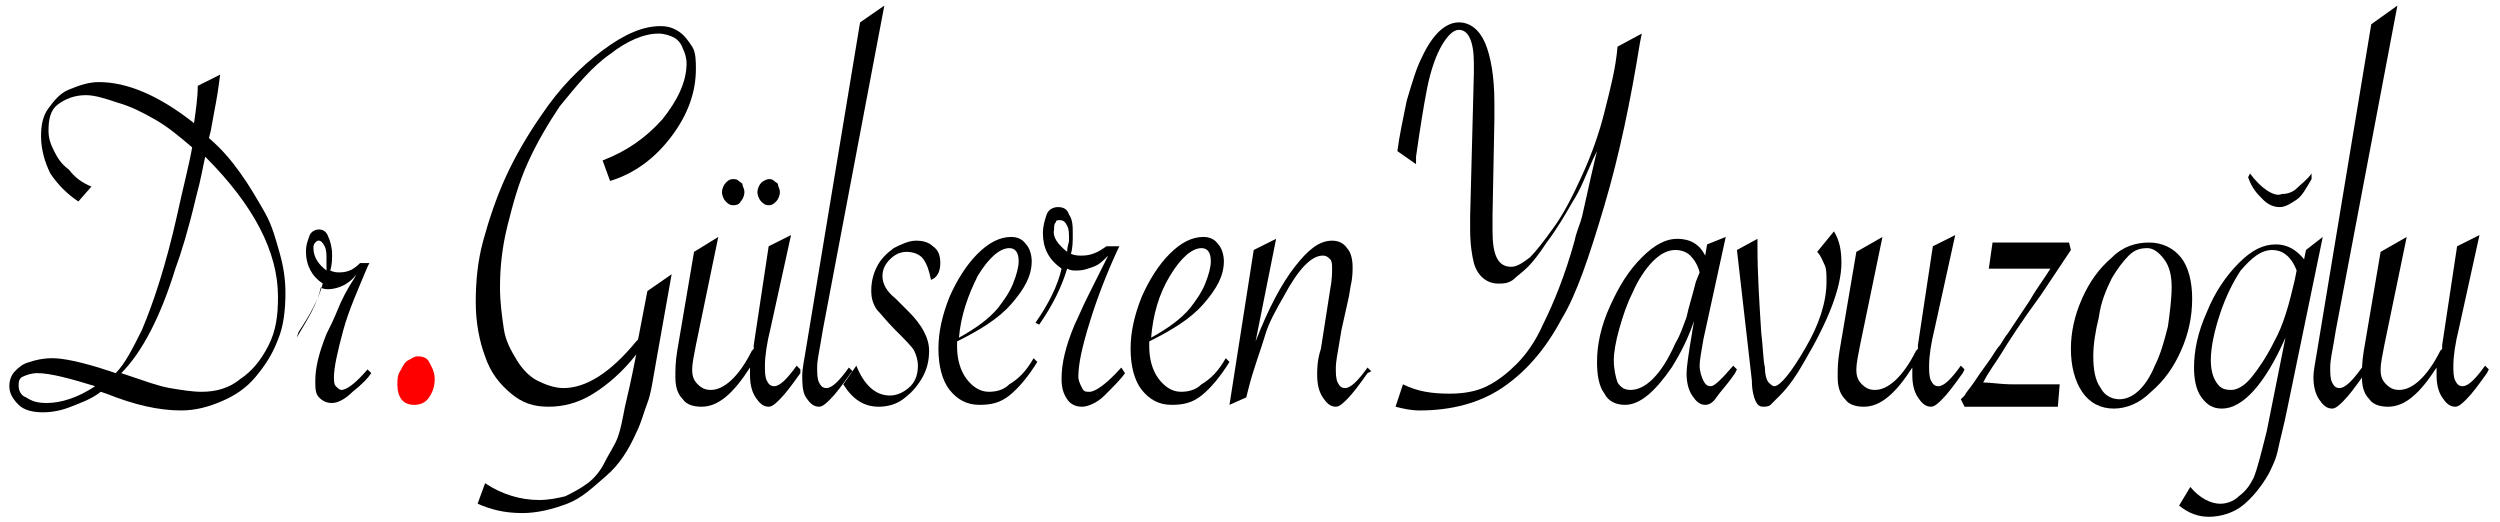 <?xml version="1.0" encoding="utf-8"?>
<!-- Generator: Adobe Illustrator 28.2.0, SVG Export Plug-In . SVG Version: 6.00 Build 0)  -->
<svg version="1.1" id="Layer_1" xmlns="http://www.w3.org/2000/svg" xmlns:xlink="http://www.w3.org/1999/xlink" x="0px" y="0px"
	 viewBox="0 0 134 28" style="enable-background:new 0 0 134 28;" xml:space="preserve">
<style type="text/css">
	.st0{fill:#FF0000;}
</style>
<g>
	<path d="M10.6,4.6L11.8,4c-0.1,0.8-0.2,1.4-0.3,1.9l-0.2,1.1l-0.1,0.4c0.7,0.6,1.2,1.2,1.7,1.9s0.9,1.4,1.3,2.1
		c0.4,0.7,0.6,1.5,0.8,2.2c0.2,0.7,0.3,1.4,0.3,2.1c0,0.9-0.1,1.8-0.4,2.5c-0.3,0.8-0.7,1.4-1.2,2c-0.5,0.6-1.1,1-1.8,1.3
		s-1.4,0.5-2.2,0.5c-1.2,0-2.5-0.3-4-0.9l-0.3-0.1c-0.5,0.4-1.1,0.6-1.6,0.8c-0.5,0.2-1,0.3-1.5,0.3c-0.5,0-1-0.1-1.3-0.4
		c-0.3-0.3-0.5-0.6-0.5-1c0-0.3,0.1-0.6,0.3-0.8c0.2-0.2,0.4-0.4,0.8-0.5c0.3-0.1,0.7-0.2,1.2-0.2c0.6,0,1.6,0.2,3.1,0.7l0.3,0.1
		c0.5-0.5,0.9-1.3,1.4-2.3c0.6-1.4,1.3-3.5,1.9-6.2c0.3-1.4,0.6-2.5,0.8-3.6C9.6,7.3,9,6.8,8.3,6.4C7.6,6,7,5.7,6.3,5.5
		C5.7,5.3,5.1,5.1,4.6,5.1C4,5.1,3.5,5.3,3.1,5.6S2.6,6.4,2.6,7c0,0.4,0.1,0.7,0.3,1.1c0.2,0.4,0.4,0.7,0.8,1C4,9.5,4.4,9.8,4.9,10
		l-0.7,0.8c-0.6-0.4-1.1-0.9-1.5-1.5C2.4,8.7,2.2,8,2.2,7.3c0-0.6,0.1-1.1,0.4-1.5s0.6-0.8,1.1-1c0.5-0.2,1-0.4,1.6-0.4
		c1.5,0,3.2,0.7,5.1,2.2C10.5,5.9,10.6,5.2,10.6,4.6z M5.1,20.7C3.8,20.3,2.7,20,2,20c-0.3,0-0.6,0.1-0.8,0.2C1,20.3,1,20.5,1,20.7
		c0,0.2,0.1,0.5,0.4,0.6c0.3,0.2,0.6,0.3,1.1,0.3C3.3,21.6,4.2,21.3,5.1,20.7z M6.5,20l0.3,0.1c0.9,0.3,1.7,0.6,2.3,0.7
		c0.6,0.1,1.2,0.2,1.7,0.2c0.8,0,1.5-0.2,2.1-0.7c0.6-0.4,1.1-1,1.5-1.8c0.4-0.8,0.5-1.6,0.5-2.6c0-2.4-1.3-4.9-3.9-7.5
		c-0.1,0.4-0.2,1.1-0.5,2.2c-0.4,1.7-0.8,3-1.1,3.8C8.6,17,7.6,18.9,6.5,20z"/>
	<path d="M16,17.8c0.6-0.9,1.1-1.8,1.3-2.6c-0.6-0.4-0.9-1-0.9-1.7c0-0.4,0.1-0.6,0.2-0.9c0.1-0.2,0.3-0.3,0.5-0.3
		c0.2,0,0.4,0.1,0.5,0.4c0.1,0.2,0.2,0.6,0.2,0.9c0,0.3,0,0.6-0.1,0.9c0.2,0.1,0.4,0.1,0.5,0.1c0.5,0,0.8-0.2,1.1-0.5h0.5l-0.1,0.2
		c-0.5,1.2-1,2.3-1.3,3.4c-0.3,1.1-0.5,2-0.5,2.5c0,0.2,0,0.4,0.1,0.5c0.1,0.1,0.2,0.2,0.3,0.2c0.3,0,0.8-0.4,1.4-1.1l0.2,0.2
		c-0.2,0.3-0.5,0.6-1,1c-0.4,0.4-0.8,0.6-1.1,0.6c-0.3,0-0.5-0.1-0.7-0.3s-0.2-0.5-0.2-0.9c0-0.7,0.2-1.5,0.6-2.5
		c0.2-0.4,0.4-0.8,0.6-1.3s0.5-1.1,0.9-1.7l0.1-0.2c-0.2,0.3-0.5,0.5-0.7,0.6c-0.2,0.1-0.5,0.2-0.8,0.2c-0.1,0-0.3,0-0.4-0.1
		c-0.2,0.9-0.7,1.7-1.3,2.7L16,17.8z M17.5,14.5c0-0.2,0-0.4,0-0.6c0-0.3,0-0.5-0.1-0.7c-0.1-0.2-0.2-0.3-0.3-0.3
		c-0.1,0-0.1,0-0.2,0.1c-0.1,0.1-0.1,0.2-0.1,0.3C16.8,13.8,17.1,14.2,17.5,14.5z"/>
	<path class="st0" d="M23.3,20.3c0,0.4-0.1,0.7-0.3,1c-0.2,0.3-0.5,0.4-0.8,0.4c-0.6,0-0.9-0.4-0.9-1.1c0-0.3,0-0.5,0.2-0.8
		c0.1-0.2,0.2-0.4,0.4-0.5c0.2-0.1,0.3-0.2,0.5-0.2c0.3,0,0.5,0.1,0.6,0.3S23.3,19.9,23.3,20.3z"/>
	<path d="M34.1,19L34.1,19c-0.7,0.9-1.5,1.6-2.3,2.1c-0.8,0.5-1.6,0.7-2.4,0.7c-0.8,0-1.4-0.2-2-0.7s-1.1-1.1-1.4-2
		c-0.3-0.8-0.5-1.8-0.5-2.9c0-1.1,0.1-2.2,0.4-3.3c0.3-1.1,0.7-2.3,1.2-3.4c0.5-1.1,1.2-2.3,1.9-3.3c1-1.5,2.1-2.6,3.3-3.5
		c1.2-0.9,2.2-1.3,3.1-1.3c0.4,0,0.7,0.1,1,0.3c0.3,0.2,0.5,0.5,0.7,0.8s0.2,0.8,0.2,1.2c0,1.2-0.4,2.4-1.3,3.6
		c-0.9,1.2-2,2-3.3,2.4l-0.4-1.1c1.3-0.5,2.3-1.2,3.2-2.2c0.8-1,1.3-2,1.3-3c0-0.3-0.1-0.6-0.2-0.8c-0.1-0.3-0.3-0.5-0.5-0.6
		c-0.2-0.1-0.5-0.2-0.8-0.2c-0.8,0-1.7,0.4-2.6,1.1c-1,0.7-1.8,1.7-2.7,2.8c-0.6,0.9-1.2,1.9-1.7,3c-0.5,1.1-0.8,2.2-1.1,3.4
		c-0.3,1.2-0.4,2.3-0.4,3.3c0,0.8,0.1,1.5,0.2,2.2s0.4,1.2,0.7,1.7c0.3,0.5,0.7,0.9,1.1,1.1s0.9,0.4,1.4,0.4c1.2,0,2.5-0.8,3.9-2.5
		l0.1-0.1l0.5-2.6l1.3-0.9l-0.8,4.5c-0.2,1.1-0.3,1.9-0.5,2.4s-0.3,1-0.6,1.6c-0.4,0.9-0.9,1.7-1.6,2.3s-1.3,1.2-2.1,1.5
		s-1.6,0.5-2.4,0.5c-1,0-1.7-0.2-2.4-0.5l0.4-1.1c0.9,0.6,1.9,0.9,2.9,0.9c0.5,0,1-0.1,1.4-0.2c0.4-0.2,0.8-0.4,1.2-0.7
		c0.4-0.3,0.7-0.7,0.9-1.1c0.2-0.4,0.4-0.7,0.6-1.1c0.2-0.4,0.3-0.9,0.4-1.4c0.1-0.6,0.3-1.3,0.5-2.3L34.1,19z"/>
	<path d="M38.5,12.7l-1.2,5.8c-0.1,0.5-0.2,1-0.2,1.3c0,0.4,0.1,0.6,0.3,0.8s0.4,0.3,0.7,0.3c0.7,0,1.5-0.7,2.2-2.1l0.1-0.1
		c0-0.1,0-0.2,0-0.2l0.8-5.3l1.2-0.6l-1.1,5c-0.2,0.8-0.3,1.5-0.3,2c0,0.3,0,0.6,0.1,0.8c0.1,0.2,0.2,0.3,0.4,0.3
		c0.3,0,0.7-0.4,1.2-1.1l0.2,0.2L42.9,20c-0.5,0.7-0.8,1.1-1.1,1.4c-0.2,0.2-0.4,0.4-0.6,0.4c-0.3,0-0.5-0.2-0.7-0.5
		s-0.3-0.7-0.3-1.2c0-0.2,0-0.3,0-0.4c-0.9,1.4-1.7,2.1-2.6,2.1c-0.4,0-0.8-0.1-1-0.4c-0.3-0.3-0.4-0.7-0.4-1.2c0-0.4,0-0.8,0.1-1.4
		l0.9-5.3L38.5,12.7z M39.3,9.6c0.1,0,0.2,0,0.3,0.1c0.1,0.1,0.2,0.1,0.2,0.2s0.1,0.2,0.1,0.4c0,0.2-0.1,0.4-0.2,0.5
		C39.6,11,39.4,11,39.3,11c-0.2,0-0.3-0.1-0.4-0.2s-0.2-0.3-0.2-0.5c0-0.2,0.1-0.4,0.2-0.5C39,9.7,39.1,9.6,39.3,9.6z M41.2,9.6
		c0.1,0,0.2,0,0.3,0.1c0.1,0.1,0.2,0.1,0.2,0.2s0.1,0.2,0.1,0.4c0,0.2-0.1,0.4-0.2,0.5S41.4,11,41.2,11c-0.2,0-0.3-0.1-0.4-0.2
		c-0.1-0.1-0.2-0.3-0.2-0.5c0-0.2,0.1-0.4,0.2-0.5C40.9,9.7,41.1,9.6,41.2,9.6z"/>
	<path d="M47.4,0.3l-3.3,17.4L44,18.3c-0.1,0.6-0.2,1-0.2,1.4c0,0.3,0,0.6,0.1,0.8c0.1,0.2,0.2,0.3,0.4,0.3c0.3,0,0.7-0.4,1.2-1.1
		l0.2,0.2L45.6,20c-0.5,0.7-0.8,1.1-1.1,1.4c-0.2,0.2-0.4,0.4-0.6,0.4c-0.3,0-0.5-0.2-0.7-0.5S43,20.5,43,20.1
		c0-0.3,0.1-0.8,0.2-1.4l2.9-17.5L47.4,0.3z"/>
	<path d="M45.2,20.6l0.7-1c0.4,1,1,1.6,1.8,1.6c0.4,0,0.8-0.2,1.1-0.5c0.3-0.3,0.4-0.7,0.4-1.1c0-0.3-0.1-0.6-0.2-0.8
		c-0.1-0.2-0.5-0.6-1-1.1c-0.5-0.5-0.8-0.9-1-1.1c-0.2-0.3-0.3-0.6-0.3-1c0-0.5,0.1-0.9,0.3-1.3c0.2-0.4,0.5-0.7,0.9-1
		c0.4-0.2,0.8-0.4,1.2-0.4c0.4,0,0.7,0.1,0.9,0.3c0.3,0.2,0.4,0.5,0.4,0.9c0,0.5-0.2,0.8-0.5,0.9c-0.1-0.5-0.2-0.8-0.4-1.1
		c-0.2-0.3-0.6-0.4-0.9-0.4c-0.3,0-0.6,0.1-0.9,0.4c-0.3,0.3-0.4,0.6-0.4,0.9c0,0.4,0.2,0.8,0.7,1.2l0.7,0.7
		c0.7,0.7,1.1,1.4,1.1,2.1c0,0.5-0.1,1-0.4,1.5s-0.6,0.8-1,1.1c-0.4,0.3-0.9,0.4-1.3,0.4C46.3,21.8,45.7,21.4,45.2,20.6z"/>
	<path d="M55.4,19.2l0.2,0.2c-0.5,0.8-1,1.4-1.5,1.8c-0.5,0.4-1,0.5-1.6,0.5c-0.7,0-1.2-0.3-1.6-0.8c-0.4-0.5-0.6-1.3-0.6-2.2
		c0-0.9,0.2-1.8,0.6-2.8c0.4-0.9,0.9-1.7,1.5-2.3s1.2-0.9,1.8-0.9c0.3,0,0.6,0.1,0.8,0.4c0.2,0.2,0.3,0.6,0.3,0.9
		c0,0.8-0.4,1.5-1.1,2.3s-1.7,1.4-2.9,2c0,0.1,0,0.2,0,0.3c0,0.7,0.2,1.3,0.5,1.7c0.3,0.4,0.7,0.7,1.2,0.7c0.4,0,0.8-0.1,1.1-0.4
		C54.6,20.3,55,19.9,55.4,19.2z M51.4,18.1c0.9-0.5,1.6-1,2.1-1.6c0.3-0.4,0.6-0.8,0.8-1.3s0.3-0.9,0.3-1.2c0-0.5-0.2-0.7-0.5-0.7
		c-0.5,0-1.1,0.5-1.7,1.5C51.9,15.8,51.5,16.9,51.4,18.1z"/>
	<path d="M55.5,17.3c0.7-1,1.2-2,1.4-2.9c-0.7-0.5-1-1.1-1-1.9c0-0.4,0.1-0.7,0.2-1s0.4-0.4,0.6-0.4c0.3,0,0.5,0.1,0.6,0.4
		c0.2,0.3,0.2,0.6,0.2,1.1c0,0.3,0,0.7-0.1,1c0.2,0.1,0.4,0.1,0.6,0.1c0.5,0,0.9-0.2,1.3-0.5H60l-0.1,0.2c-0.6,1.3-1.1,2.6-1.5,3.9
		c-0.4,1.3-0.6,2.2-0.6,2.9c0,0.2,0.1,0.4,0.2,0.6c0.1,0.2,0.2,0.2,0.4,0.2c0.3,0,0.9-0.4,1.7-1.3l0.2,0.3c-0.2,0.3-0.6,0.7-1.1,1.2
		c-0.4,0.4-0.9,0.6-1.2,0.6c-0.3,0-0.6-0.1-0.8-0.4s-0.3-0.6-0.3-1.1c0-0.8,0.2-1.7,0.7-2.9c0.2-0.4,0.4-0.9,0.7-1.5
		c0.3-0.6,0.6-1.2,1-2l0.1-0.2c-0.3,0.3-0.5,0.5-0.8,0.6c-0.3,0.1-0.5,0.2-0.9,0.2c-0.2,0-0.3,0-0.5-0.1c-0.3,1-0.8,2-1.5,3
		L55.5,17.3z M57.2,13.5c0-0.3,0.1-0.5,0.1-0.6c0-0.4,0-0.6-0.1-0.8c-0.1-0.2-0.2-0.3-0.4-0.3c-0.1,0-0.2,0-0.2,0.1
		c-0.1,0.1-0.1,0.2-0.1,0.4C56.4,12.7,56.7,13.1,57.2,13.5z"/>
	<path d="M65.7,19.2l0.2,0.2c-0.5,0.8-1,1.4-1.5,1.8c-0.5,0.4-1,0.5-1.6,0.5c-0.7,0-1.2-0.3-1.6-0.8c-0.4-0.5-0.6-1.3-0.6-2.2
		c0-0.9,0.2-1.8,0.6-2.8c0.4-0.9,0.9-1.7,1.5-2.3s1.2-0.9,1.8-0.9c0.3,0,0.6,0.1,0.8,0.4c0.2,0.2,0.3,0.6,0.3,0.9
		c0,0.8-0.4,1.5-1.1,2.3s-1.7,1.4-2.9,2c0,0.1,0,0.2,0,0.3c0,0.7,0.2,1.3,0.5,1.7c0.3,0.4,0.7,0.7,1.2,0.7c0.4,0,0.8-0.1,1.1-0.4
		C64.9,20.3,65.3,19.9,65.7,19.2z M61.7,18.1c0.9-0.5,1.6-1,2.1-1.6c0.3-0.4,0.6-0.8,0.8-1.3s0.3-0.9,0.3-1.2c0-0.5-0.2-0.7-0.5-0.7
		c-0.5,0-1.1,0.5-1.7,1.5C62.1,15.8,61.8,16.9,61.7,18.1z"/>
	<path d="M65.9,21.7l1.3-8.3l1.2-0.6l-1.1,5.5c0.7-1.8,1.4-3.1,2.1-4c0.7-0.9,1.3-1.4,2-1.4c0.3,0,0.6,0.1,0.8,0.4
		c0.2,0.2,0.3,0.6,0.3,1c0,0.2,0,0.6-0.1,1l-0.1,0.6l-0.4,1.8l-0.1,0.6c-0.1,0.6-0.2,1.1-0.2,1.4c0,0.3,0,0.6,0.1,0.8
		c0.1,0.2,0.2,0.3,0.4,0.3c0.3,0,0.7-0.4,1.2-1.1l0.2,0.2L73.3,20c-0.5,0.7-0.8,1.1-1.1,1.4c-0.2,0.2-0.4,0.4-0.6,0.4
		c-0.3,0-0.5-0.2-0.7-0.5s-0.3-0.7-0.3-1.2c0-0.3,0-0.8,0.2-1.4l0.5-3.2c0.1-0.5,0.1-0.9,0.1-1.1c0-0.2,0-0.4-0.1-0.5
		c-0.1-0.1-0.2-0.2-0.4-0.2c-0.6,0-1.3,0.7-2.1,2.2c-0.4,0.7-0.8,1.4-1,2.1s-0.6,1.7-0.9,2.9l-0.1,0.4L65.9,21.7z"/>
	<path d="M74.8,21.8l0.4-1.2c0.8,0.4,1.6,0.5,2.5,0.5c0.7,0,1.4-0.1,2-0.4c0.6-0.3,1.1-0.7,1.6-1.2c0.5-0.5,1-1.2,1.4-2.1
		c0.6-1.2,1.2-2.7,1.7-4.5c0.1-0.5,0.3-0.9,0.4-1.3s0.3-1.4,0.7-3.1l0.1-0.4l-0.2,0.4c-0.4,0.9-0.7,1.7-1.1,2.3
		c-0.4,0.7-0.8,1.4-1.4,2.2c-0.4,0.6-0.7,1-1,1.3c-0.3,0.3-0.6,0.5-0.8,0.7c-0.3,0.2-0.5,0.2-0.8,0.2c-0.6,0-1.1-0.4-1.3-1.1
		c-0.1-0.4-0.2-1-0.2-1.8v-0.7l0.2-7.7c0-0.1,0-0.3,0-0.5c0-1.2-0.3-1.8-0.8-1.8c-0.3,0-0.6,0.3-0.9,0.8c-0.3,0.5-0.6,1.3-0.8,2.3
		c-0.2,1-0.4,2.3-0.6,3.7l0,0.4l-1-0.7c0.1-0.8,0.3-1.7,0.5-2.7c0.3-1,0.5-1.7,0.8-2.3c0.6-1.3,1.3-1.9,2-1.9c0.6,0,1.1,0.4,1.4,1.1
		c0.3,0.7,0.5,1.8,0.5,3.2c0,0.4,0,0.7,0,0.9L80,11.5c0,0.2,0,0.4,0,0.5c0,0.1,0,0.2,0,0.4c0,1.3,0.3,1.9,1,1.9c0.3,0,0.6-0.2,1-0.5
		c0.3-0.3,0.7-0.8,1.2-1.5c0.6-0.8,1.1-1.8,1.6-2.9c0.5-1.1,0.9-2.2,1.2-3.4s0.6-2.3,0.7-3.5L88,1.8l-0.1,0.5
		c-0.5,3.1-1.1,6-1.9,8.7c-0.8,2.7-1.5,4.8-2.3,6.1c-0.9,1.7-2,2.9-3.2,3.7c-1.2,0.8-2.7,1.2-4.4,1.2C75.6,22,75.2,21.9,74.8,21.8z"
		/>
	<path d="M92.5,12.7l-1.2,5.5c-0.1,0.6-0.2,1.1-0.2,1.4c0,0.3,0.1,0.6,0.2,0.8c0.1,0.2,0.2,0.3,0.4,0.3c0.2,0,0.6-0.4,1.2-1.1
		l0.2,0.2L93,20c-0.4,0.6-0.8,1-1,1.3s-0.4,0.4-0.6,0.4c-0.3,0-0.5-0.2-0.7-0.5c-0.2-0.3-0.3-0.7-0.3-1.2c0-0.3,0.1-1,0.3-2.2
		l0.1-0.6c-0.3,0.9-0.7,1.7-1.2,2.5c-0.9,1.3-1.7,2-2.5,2c-0.5,0-0.9-0.2-1.1-0.6c-0.3-0.4-0.4-1-0.4-1.7c0-0.9,0.2-1.9,0.7-3
		s1-1.9,1.7-2.6s1.3-1,1.9-1c0.7,0,1.2,0.3,1.5,0.9l0.1-0.6L92.5,12.7z M91.1,14.6c-0.1-0.4-0.3-0.7-0.5-0.9
		c-0.2-0.2-0.5-0.3-0.8-0.3c-0.4,0-0.8,0.2-1.2,0.6c-0.4,0.4-0.8,1-1.1,1.7c-0.3,0.6-0.5,1.2-0.7,1.9c-0.2,0.7-0.3,1.3-0.3,1.7
		c0,0.5,0.1,0.9,0.2,1.2c0.2,0.3,0.4,0.4,0.7,0.4c0.4,0,0.8-0.2,1.2-0.6c0.4-0.4,0.8-1,1.2-1.9c0.3-0.5,0.4-0.9,0.6-1.4
		c0.1-0.5,0.3-1.1,0.5-1.9L91.1,14.6z"/>
	<path d="M93.1,13.4l1.1-0.6v0.4c0,1.5,0.1,3,0.2,4.6c0.1,0.8,0.1,1.5,0.2,1.9c0,0.4,0.1,0.7,0.2,0.8c0.1,0.1,0.2,0.2,0.3,0.2
		c0.3,0,0.9-0.7,1.7-2.1c0.7-1.2,1.1-2.4,1.1-3.5c0-0.4,0-0.7-0.1-0.9c-0.1-0.2-0.2-0.5-0.4-0.7l0.9-1.1c0.3,0.5,0.4,1,0.4,1.7
		c0,1.3-0.7,3.1-2,5.3c-0.4,0.7-0.8,1.3-1.3,1.8c-0.2,0.2-0.4,0.4-0.5,0.5s-0.3,0.1-0.4,0.1c-0.2,0-0.3-0.1-0.4-0.3
		c-0.1-0.2-0.2-0.6-0.2-1.1L93.1,13.4z"/>
	<path d="M100.9,12.7l-1.2,5.8c-0.1,0.5-0.2,1-0.2,1.3c0,0.4,0.1,0.6,0.3,0.8s0.4,0.3,0.7,0.3c0.7,0,1.5-0.7,2.2-2.1l0.1-0.1
		c0-0.1,0-0.2,0-0.2l0.8-5.3l1.2-0.6l-1.1,5c-0.2,0.8-0.3,1.5-0.3,2c0,0.3,0,0.6,0.1,0.8c0.1,0.2,0.2,0.3,0.4,0.3
		c0.3,0,0.7-0.4,1.2-1.1l0.2,0.2l-0.1,0.2c-0.5,0.7-0.8,1.1-1.1,1.4c-0.2,0.2-0.4,0.4-0.6,0.4c-0.3,0-0.5-0.2-0.7-0.5
		c-0.2-0.3-0.3-0.7-0.3-1.2c0-0.2,0-0.3,0-0.4c-0.9,1.4-1.7,2.1-2.6,2.1c-0.4,0-0.8-0.1-1-0.4c-0.3-0.3-0.4-0.7-0.4-1.2
		c0-0.4,0-0.8,0.1-1.4l0.9-5.3L100.9,12.7z"/>
	<path d="M106.8,13h4.1l0.1,0.4l-0.2,0.3l-1.4,2.1c-1.1,1.5-1.8,2.6-2.1,3.1c-0.3,0.5-0.7,1-1,1.6c0.4,0,0.9,0.1,1.6,0.1
		c0.6,0,1.1,0,1.7,0c0.2,0,0.4,0,0.8,0l-0.1,1.2h-5l-0.2-0.4l0.2-0.2c0.1-0.2,0.3-0.4,0.5-0.7s0.4-0.6,0.7-1c0.3-0.4,0.5-0.8,0.7-1
		c0.2-0.3,0.3-0.5,0.4-0.6l1.2-1.8c0.4-0.7,0.8-1.2,1.1-1.7h-3.3L106.8,13z"/>
	<path d="M111,18.7c0-0.9,0.2-1.8,0.6-2.7c0.4-0.9,0.9-1.6,1.6-2.2c0.6-0.6,1.3-0.8,2-0.8c0.7,0,1.3,0.3,1.7,0.8s0.6,1.3,0.6,2.2
		c0,1-0.2,1.9-0.6,2.8c-0.4,0.9-0.9,1.6-1.6,2.2c-0.6,0.6-1.3,0.9-2,0.9c-0.7,0-1.3-0.3-1.7-0.9C111.2,20.4,111,19.6,111,18.7z
		 M116.4,15.4c0-0.6-0.1-1.1-0.4-1.5s-0.6-0.6-0.9-0.6c-0.4,0-0.7,0.1-1,0.4s-0.6,0.7-0.9,1.2c-0.3,0.6-0.6,1.3-0.7,2.1
		c-0.2,0.8-0.3,1.5-0.3,2.1c0,0.7,0.1,1.3,0.4,1.7c0.2,0.4,0.6,0.6,1,0.6c0.7,0,1.4-0.6,1.9-1.8c0.3-0.6,0.5-1.3,0.7-2.1
		C116.3,16.8,116.4,16,116.4,15.4z"/>
	<path d="M124.5,12.7l-1.9,9.2c-0.2,1-0.4,1.7-0.5,2.2c-0.1,0.5-0.3,0.9-0.5,1.3c-0.4,0.7-0.9,1.3-1.4,1.7s-1.2,0.6-1.8,0.6
		c-0.6,0-1.1-0.2-1.6-0.6l0.6-1c0.5,0.6,1.1,0.9,1.6,0.9c0.3,0,0.7-0.1,1-0.4c0.4-0.3,0.6-0.6,0.8-1c0.2-0.5,0.4-1.3,0.7-2.5l1-5
		c-1.1,2.5-2.3,3.8-3.4,3.8c-0.5,0-0.8-0.2-1.1-0.6c-0.3-0.4-0.4-1-0.4-1.6c0-0.9,0.2-1.9,0.7-3c0.4-1,1-1.9,1.7-2.6
		c0.7-0.7,1.3-1,2-1c0.6,0,1.1,0.3,1.5,0.8l0.1-0.5L124.5,12.7z M123.1,14.5c-0.3-0.8-0.8-1.1-1.3-1.1c-0.6,0-1.1,0.4-1.7,1.1
		c-0.4,0.6-0.8,1.4-1.1,2.3c-0.3,0.9-0.5,1.8-0.5,2.5c0,0.5,0.1,0.9,0.3,1.2c0.2,0.3,0.4,0.4,0.8,0.4c0.3,0,0.7-0.2,1.1-0.7
		s0.8-1.1,1.2-1.9c0.5-0.9,0.8-2,1.1-3.3L123.1,14.5z M120.6,9.3c0.3,0.4,0.6,0.7,0.9,0.9c0.3,0.2,0.6,0.3,0.8,0.2
		c0.3,0,0.6-0.1,0.8-0.3s0.6-0.5,0.8-0.8v0.3c-0.3,0.5-0.5,0.9-0.8,1.1s-0.6,0.4-0.9,0.4c-0.3,0-0.6-0.1-0.9-0.4
		c-0.3-0.3-0.6-0.6-0.8-1.2L120.6,9.3z"/>
	<path d="M128.5,0.3l-3.3,17.4l-0.1,0.6c-0.1,0.6-0.2,1-0.2,1.4c0,0.3,0,0.6,0.1,0.8c0.1,0.2,0.2,0.3,0.4,0.3c0.3,0,0.7-0.4,1.2-1.1
		l0.2,0.2l-0.1,0.2c-0.5,0.7-0.8,1.1-1.1,1.4c-0.2,0.2-0.4,0.4-0.6,0.4c-0.3,0-0.5-0.2-0.7-0.5s-0.3-0.7-0.3-1.2
		c0-0.3,0.1-0.8,0.2-1.4l2.9-17.5L128.5,0.3z"/>
	<path d="M129,12.7l-1.2,5.8c-0.1,0.5-0.2,1-0.2,1.3c0,0.4,0.1,0.6,0.3,0.8s0.4,0.3,0.7,0.3c0.7,0,1.5-0.7,2.2-2.1l0.1-0.1
		c0-0.1,0-0.2,0-0.2l0.8-5.3l1.2-0.6l-1.1,5c-0.2,0.8-0.3,1.5-0.3,2c0,0.3,0,0.6,0.1,0.8c0.1,0.2,0.2,0.3,0.4,0.3
		c0.3,0,0.7-0.4,1.2-1.1l0.2,0.2l-0.1,0.2c-0.5,0.7-0.8,1.1-1.1,1.4c-0.2,0.2-0.4,0.4-0.6,0.4c-0.3,0-0.5-0.2-0.7-0.5
		c-0.2-0.3-0.3-0.7-0.3-1.2c0-0.2,0-0.3,0-0.4c-0.9,1.4-1.7,2.1-2.6,2.1c-0.4,0-0.8-0.1-1-0.4c-0.3-0.3-0.4-0.7-0.4-1.2
		c0-0.4,0-0.8,0.1-1.4l0.9-5.3L129,12.7z"/>
</g>
</svg>
